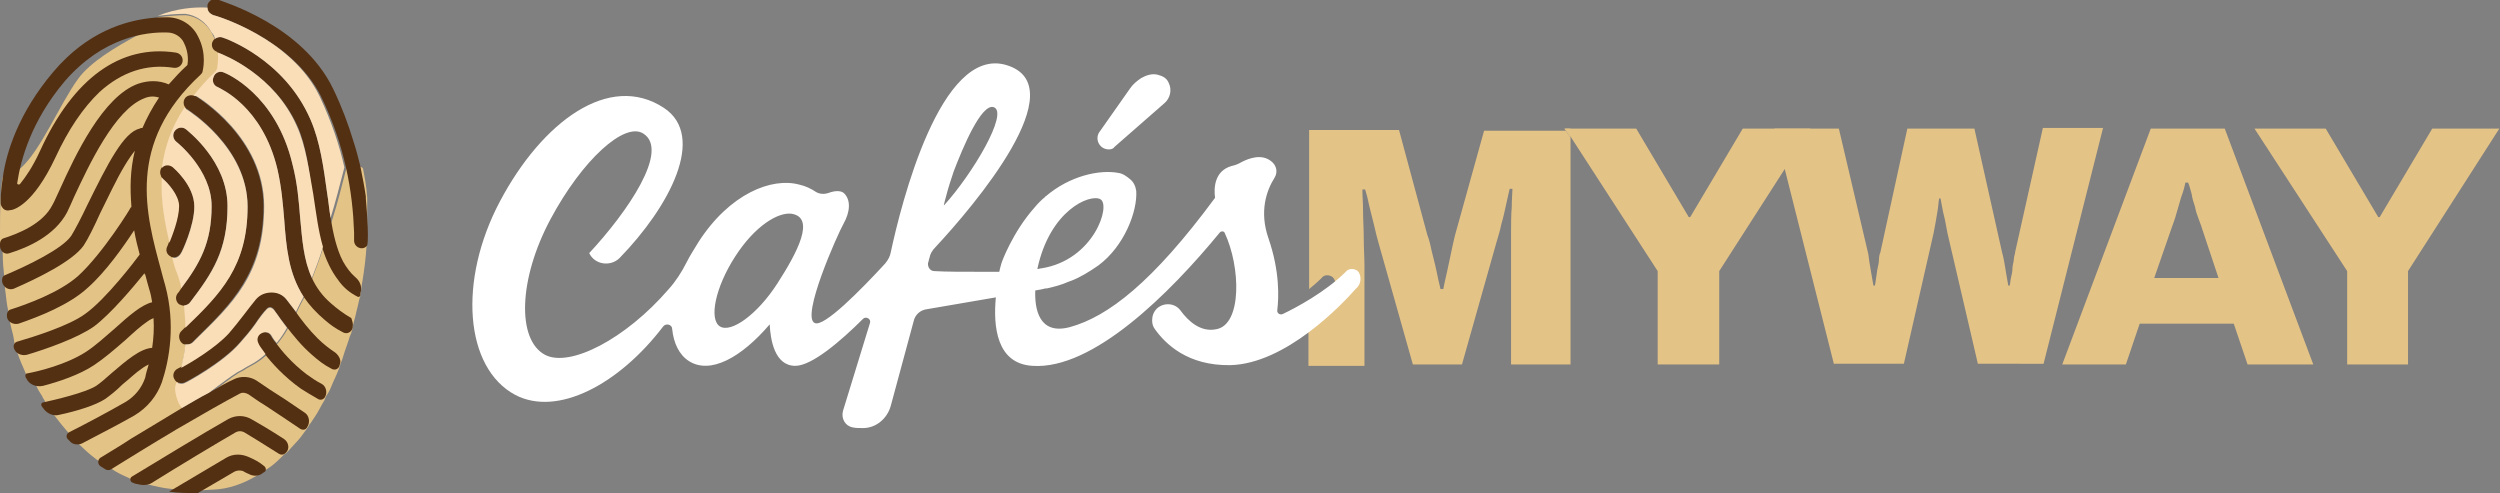 <?xml version="1.0" encoding="UTF-8"?> <svg xmlns="http://www.w3.org/2000/svg" xmlns:xlink="http://www.w3.org/1999/xlink" version="1.1" id="Capa_2_00000042721972707190666190000012783585079561453718_" x="0px" y="0px" viewBox="0 0 361.5 71.3" style="enable-background:new 0 0 361.5 71.3;" xml:space="preserve"><rect x="0" y="0" width="361.5" height="71.3" fill="#808080" stroke="none"/> <style type="text/css"> .st0{fill:#E4C387;} .st1{fill:#FFFFFF;} .st2{fill:#543013;} .st3{fill:#FADEB7;} </style> <g id="Logo"> <g> <path class="st0" d="M226.2,18.6l0.9,1.3v-1.3H226.2z"></path> <path class="st0" d="M227.1,19.9v32.8h-8.6V38.2c0-1.4,0-2.9,0-4.3c0-1.5,0-2.8,0.1-4c0-1.2,0.1-2,0.1-2.6h-0.4 c-0.1,0.5-0.3,1.2-0.5,2.2c-0.2,0.9-0.4,1.9-0.7,2.9c-0.2,1-0.5,1.9-0.7,2.6l-5,17.7h-7.1l-5-17.7c-0.2-0.7-0.4-1.5-0.6-2.4 c-0.2-0.9-0.5-1.9-0.7-2.8c-0.2-1-0.4-1.8-0.6-2.4H197c0,0.9,0.1,1.9,0.1,3.2c0,1.2,0.1,2.5,0.1,3.9s0.1,2.6,0.1,3.8v14.6h-8.1 v-6.9c1.5-1.4,2.6-2.6,3.3-3.3c0.4-0.5,0.6-1.1,0.6-1.8c-0.1-0.6-0.4-0.9-0.7-1c-0.5-0.2-1-0.1-1.3,0.3c-0.6,0.6-1.2,1.1-1.8,1.6 v-23h13l4.1,15.2c0.2,0.5,0.4,1.2,0.6,2.2c0.2,0.9,0.5,1.9,0.7,2.9c0.2,1,0.4,1.9,0.6,2.7h0.4c0.1-0.6,0.3-1.4,0.5-2.3 c0.2-0.9,0.4-1.8,0.6-2.8s0.4-1.9,0.6-2.7l4.2-15.1h11.8L227.1,19.9L227.1,19.9z"></path> <path class="st0" d="M252,18.6l-7.6,12.8h-0.2l-7.6-12.8h-10.3l0.9,1.3l12.5,19.3v13.5h8.9V39.2l9.5-14.8l3.7-5.8L252,18.6 L252,18.6z"></path> <path class="st0" d="M265.2,52.7l-8.6-34.1h9.3l4.2,17.9c0.1,0.3,0.1,0.7,0.2,1.3s0.2,1.2,0.3,1.8c0.1,0.6,0.2,1.2,0.3,1.7h0.2 c0.1-0.3,0.1-0.7,0.2-1.2c0.1-0.5,0.1-0.9,0.2-1.3s0.2-0.9,0.2-1.3s0.1-0.8,0.2-1l3.9-17.9h9.7l4,17.9c0.1,0.3,0.2,0.8,0.3,1.3 c0.1,0.6,0.2,1.2,0.3,1.8c0.1,0.6,0.2,1.2,0.3,1.7h0.2c0.1-0.4,0.1-0.8,0.2-1.2c0.1-0.4,0.2-0.8,0.2-1.3s0.2-0.9,0.2-1.3 s0.2-0.8,0.2-1.1l4-17.9h8.7l-8.6,34.1H286l-4.4-18.9c-0.1-0.5-0.2-1-0.3-1.6c-0.1-0.6-0.3-1.2-0.4-1.8c-0.1-0.6-0.2-1.1-0.3-1.6 h-0.2c-0.1,0.5-0.1,1-0.2,1.6s-0.2,1.2-0.3,1.8c-0.1,0.6-0.2,1.1-0.3,1.6l-4.3,18.9H265.2L265.2,52.7z"></path> <path class="st0" d="M298.2,52.7L311,18.6h10.7l12.8,34.1H325l-2-5.9h-13.6l-2,5.9H298.2z M311.5,40.2h9.3l-2.4-7.2 c-0.1-0.4-0.3-0.8-0.5-1.4c-0.2-0.5-0.4-1.1-0.5-1.7c-0.2-0.6-0.4-1.2-0.5-1.9c-0.2-0.6-0.3-1.2-0.5-1.6H316 c-0.1,0.6-0.3,1.3-0.6,2.1l-0.7,2.4c-0.2,0.8-0.5,1.5-0.7,2.1L311.5,40.2L311.5,40.2z"></path> <path class="st0" d="M339.4,52.7V39.2L326,18.6h10.3l7.6,12.8h0.2l7.6-12.8h9.7l-13.2,20.6v13.5H339.4L339.4,52.7z"></path> </g> <g> <path class="st1" d="M160.3,21.6c0,0,0.1,0,0.1,0c0.3,0,0.6-0.1,0.8-0.4l7.2-6.3c0.8-0.7,1.1-1.9,0.6-2.9 c-0.2-0.5-0.6-0.9-1.3-1.1c-1-0.4-2,0-2.7,0.4c-0.6,0.4-1.2,0.9-1.6,1.5l-4.5,6.4C158.3,20.3,159.1,21.6,160.3,21.6L160.3,21.6z"></path> <path class="st1" d="M196.7,40c-0.1-0.6-0.4-0.9-0.7-1c-0.5-0.2-1.1-0.1-1.4,0.3c-2.9,2.9-7.2,5.2-9.1,6.1 c-0.4,0.2-0.9-0.1-0.8-0.6c0.2-1.7,0.4-5.5-1.3-10.4c-1.3-3.8-0.3-6.8,0.9-8.7c0.5-0.8,0.3-1.8-0.5-2.4h0 c-1.4-1.1-3.2-0.4-4.2,0.1c-0.5,0.3-1,0.5-1.5,0.6c-2.5,0.7-2.6,3.2-2.4,4.6c-9,12.2-15.5,17.2-21,18.7c-4.5,1.2-5.1-2.7-5-5.3v0 c0.6-0.1,1.2-0.2,1.5-0.3c0.1,0,0.2,0,0.2,0c0.9-0.2,2.1-0.5,3.2-1c0.1,0,0.2-0.1,0.3-0.1c1.3-0.5,2.6-1.3,3.9-2.2c0,0,0,0,0,0 c3.8-2.8,5.7-7.9,5.5-10.8c0,0,0,0,0,0c-0.1-0.7-0.4-1.3-0.9-1.7s-1-0.8-1.7-0.9c-2.7-0.5-7,0.4-10.5,3.4c-0.1,0-0.1,0.1-0.1,0.1 c-0.5,0.4-1,0.9-1.5,1.5c-3.2,3.6-4.8,8-4.8,8.1l0,0c0,0,0,0,0,0c0,0.1-0.2,0.6-0.3,1.2c-0.4,0-0.9,0-1.2,0c-0.1,0-0.1,0-0.2,0 c-0.3,0-0.7,0-1,0c-0.2,0-0.3,0-0.3,0c-2.7,0-5.1,0-6.7-0.1c-0.6,0-1-0.6-0.9-1.2c0.1-0.2,0.1-0.5,0.2-0.7 c0.1-0.6,0.4-1.1,0.9-1.6c5.5-5.9,20.3-23.3,10.2-26.3c-9.5-2.8-15.2,20.1-16.7,27.1c-0.1,0.6-0.4,1.1-0.8,1.6 c-3.5,3.8-8.9,9.3-10.2,8.6c-2-0.9,3.3-12.8,4.2-14.4s1.1-3.4,0-4.4c-0.5-0.4-1.4-0.3-2.2,0c-0.6,0.2-1.3,0.2-1.9-0.2 c-0.6-0.4-1.4-0.8-2.3-1c-4-1.1-10.1,1.3-14.6,8.3c-0.6,1-1.2,1.9-1.7,2.9c-0.7,1.4-1.6,2.8-2.6,3.9c-6.2,7.2-14.3,11.4-17.9,9.5 c-4.1-2.2-3.8-11,0.8-19.6S90.3,17.6,93,19.3c3.9,2.4-2.3,11.4-7.8,17.3c0,0,0,0,0,0c0.8,1.7,3.1,2,4.4,0.7 c7.2-7.4,12.6-17.6,6.4-21.7c-7.9-5.2-17.6,2-23.7,13.5c-6.1,11.5-5.1,24.1,2.2,28c6.1,3.2,15-1.5,21.4-9.9 c0.4-0.5,1.3-0.3,1.3,0.4c0.2,2,1,3.7,2.4,4.6c3.1,2,7.6-0.5,11.7-5.3c0.1,2.2,0.7,6,3.7,6c2.4,0,6.6-3.6,9.8-6.8 c0.4-0.4,1.2,0,1,0.6l-3.9,12.7c-0.3,1.1,0.3,2.2,1.4,2.4c0.4,0.1,0.9,0.1,1.5,0.1c1.9,0,3.5-1.4,4-3.2l3.3-12.2 c0.2-1,1-1.7,2-1.8L144,43c-0.4,4.2,0.1,9.6,5.3,9.9c8.7,0.6,19.8-10.4,27.1-19.3c0.2-0.2,0.6-0.2,0.7,0.1 c2.3,4.9,2.5,13.2-1.2,13.9c-2.3,0.5-4.1-1.2-5.2-2.7c-0.8-1.1-2.4-1.2-3.4-0.3c-0.5,0.5-0.7,1.1-0.7,1.7c0,0.5,0.1,0.9,0.4,1.3 c1.5,2.1,4.7,5.3,10.9,5.2c8-0.2,16.1-8.7,18.2-11.1C196.6,41.3,196.8,40.6,196.7,40L196.7,40z M159.1,28.8 c1.6,0.8-0.9,8.8-8.5,10c-0.2,0-0.4,0.1-0.6,0.1C151.8,30.4,157.6,28,159.1,28.8L159.1,28.8z M136.8,28.4c0.3-1.2,0.7-2.4,1.1-3.6 c1.3-3.4,4-9.9,5.8-9.3c2.2,0.8-3.1,9.7-7.2,14.2C136.4,29.8,136.8,28.4,136.8,28.4z M112.4,41c-2.9,4.5-6.7,7.2-8.3,6.2 s-0.7-5.6,2.2-10.1s6.2-6.4,8.1-6.2C118,31.4,115.3,36.5,112.4,41z"></path> </g> <path class="st0" d="M53,35.6L53,35.6c-0.1,1.6-0.3,3.3-0.6,5.1c-0.1,0.4-0.1,0.8-0.2,1.3c0,0,0,0,0,0c0,0.2-0.1,0.3-0.1,0.5 c0,0,0,0.1,0,0.2c0,0,0,0,0,0c0,0.1,0,0.2-0.1,0.4c-0.1,0.4-0.2,0.9-0.3,1.3c-0.2,0.7-0.3,1.4-0.5,2c-0.1,0.3-0.1,0.5-0.2,0.8v0 c0,0.1,0,0.1,0,0.2c-0.1,0.4-0.2,0.8-0.4,1.2c-0.3,1-0.7,2-1,3c-0.1,0.4-0.3,0.8-0.4,1.1c0,0,0,0.1,0,0.1c-0.1,0.3-0.2,0.5-0.3,0.8 c-0.3,0.8-0.7,1.5-1,2.3c-0.2,0.5-0.4,0.9-0.7,1.3c0,0,0,0,0,0l0,0c-0.1,0.2-0.2,0.4-0.3,0.7c-0.5,0.8-0.9,1.7-1.4,2.4 c-0.2,0.3-0.4,0.6-0.6,0.9c-0.1,0.1-0.2,0.2-0.2,0.3c0,0,0,0,0,0c0,0,0,0,0,0l0,0c-0.1,0.2-0.3,0.4-0.4,0.6c-0.5,0.7-1,1.4-1.6,2 c-0.4,0.4-0.7,0.8-1.1,1.2v0c-0.2,0.2-0.3,0.3-0.5,0.4c-0.7,0.7-1.3,1.3-2,1.8c-0.2,0.1-0.4,0.3-0.6,0.4c-0.1,0.1-0.2,0.1-0.3,0.2 l0,0c-0.4,0.2-0.7,0.5-1.1,0.7c-2,1.2-4.1,1.9-6.2,2c-0.7,0-1.3,0.1-2,0.1l0,0c-1.4,0-2.7,0-4.1-0.2c-1.2-0.1-2.4-0.4-3.6-0.7 c-0.4-0.1-0.8-0.2-1.1-0.3c-0.1,0-0.2-0.1-0.3-0.1c-0.1,0-0.2-0.1-0.2-0.1l0,0c0,0-0.1,0-0.1,0l0,0c-0.3-0.1-0.6-0.2-0.9-0.4 c-0.9-0.4-1.8-0.8-2.6-1.4c-0.1-0.1-0.2-0.2-0.4-0.2c0,0,0,0,0,0c-0.3-0.2-0.5-0.3-0.8-0.5c0,0,0,0,0,0c-0.3-0.2-0.6-0.4-0.9-0.6 l0,0c-0.8-0.6-1.6-1.3-2.4-2.1c-0.3-0.2-0.5-0.5-0.8-0.8l0,0c-0.1-0.1-0.1-0.2-0.2-0.2c0,0-0.1-0.1-0.1-0.1l0,0 c-0.2-0.2-0.4-0.4-0.5-0.6c-0.7-0.8-1.4-1.7-2.1-2.6c-0.3-0.4-0.6-0.8-0.8-1.2c0,0,0,0,0,0c-0.1-0.1-0.1-0.2-0.2-0.3 c0,0-0.1-0.1-0.1-0.1c0,0,0,0,0,0c-0.1-0.1-0.2-0.2-0.2-0.4c-0.1-0.2-0.3-0.4-0.4-0.7c-0.3-0.5-0.6-0.9-0.8-1.4 c-0.2-0.5-0.5-0.9-0.7-1.4c0,0,0,0,0,0c0,0,0-0.1-0.1-0.1C4,54.6,4,54.6,4,54.5l0,0c-0.1-0.1-0.1-0.2-0.2-0.3 c-0.3-0.8-0.7-1.6-1-2.4c-0.2-0.5-0.3-0.9-0.5-1.4c0,0,0,0,0,0v0c0,0,0,0,0,0c-0.1-0.2-0.1-0.4-0.2-0.7C2,48.8,1.8,48,1.6,47.3 c-0.1-0.5-0.2-0.9-0.3-1.4c0,0,0,0,0,0c0-0.1,0-0.2,0-0.3c0,0,0,0,0,0c0,0,0,0,0-0.1c0-0.2-0.1-0.3-0.1-0.5 c-0.2-0.9-0.3-1.8-0.4-2.7c-0.1-0.6-0.1-1.1-0.2-1.7c0,0,0,0,0,0c0,0,0-0.1,0-0.2v0c0-0.2,0-0.3,0-0.5c-0.1-1-0.2-2-0.2-3 c0-0.5,0-0.9-0.1-1.4H0c0-0.1,0-0.3,0-0.4v0c0-0.2,0-0.3,0-0.5c0-2.3,0-4.4,0.1-5.9h0c0.1-1.7,0.2-2.8,0.3-3.1c0,0,0,0,0,0s0,0,0,0 v0l0,0l0.1-0.2c0.1-0.2,0.3-0.3,0.5-0.2c0.3,0.1,0.6,0.1,0.8,0c0,0,0.1,0,0.1-0.1c0.3-0.2,0.6-0.4,1-0.7c3-2.6,5.7-9.3,8.4-13 c1.7-2.4,5.6-4.7,8.4-6.2l0,0c1.2-0.7,2.3-1.2,2.9-1.4c0.1-0.1,0.2-0.2,0.2-0.3c0-0.1,0-0.2-0.1-0.3c-0.2-0.2-0.2-0.4,0-0.6 c0,0,0,0,0,0c0,0,0.1,0,0.2-0.1c0,0,0,0,0,0c1.5-0.2,2.8-0.3,3.9-0.3c0,0,0,0,0.1,0c1.6,0.2,3,1.2,3.8,2.7c0.1,0.3,0.3,0.6,0.4,0.8 c0.3,0.7,0.4,1.4,0.5,2c0.1,1.3-0.1,2.2-0.1,2.3c-0.1,0.2-0.2,0.4-0.3,0.5c-1.2,1.1-2.2,2.3-3.1,3.4c-0.4,0.6-0.8,1.1-1.2,1.7 c-2,3-2.9,5.9-3.3,8.8c0,0.5-0.1,0.9-0.1,1.3l0,0c-0.2,3.3,0.4,6.5,1.1,9.5c0.2,0.7,0.4,1.4,0.5,2.1c0.2,0.6,0.3,1.2,0.5,1.7 c0.2,0.8,0.4,1.5,0.6,2.2c0,0.2,0.1,0.4,0.1,0.6c0.2,0.8,0.3,1.7,0.4,2.5c0.1,1.1,0.2,2.1,0.2,3.2c0,0.9-0.1,1.7-0.1,2.5 c-0.1,1.2-0.4,2.4-0.6,3.4l0,0c-0.2,0.7-0.4,1.4-0.5,2c0,0,0,0.1,0,0.1c0,0.1-0.1,0.3-0.1,0.4c-0.3,0.7,0.3,2.7,0.9,3.3 c0.2,0.2,0.3,0.2,0.5,0.1c0.9-0.5,2.1-1.4,3.4-2.4l0,0c1.6-1.2,3.2-2.4,4-2.9c0.3-0.2,0.6-0.3,0.9-0.5c0,0,0,0,0,0 c0.7-0.5,1.9-0.9,3.3-2.2c0.5-0.4,1-1,1.6-1.7c0.5-0.6,1-1.3,1.5-2.2c0.4-0.6,0.8-1.3,1.2-2.2c0.3-0.7,0.7-1.4,1.1-2.2 c0.4-0.8,0.7-1.7,1.1-2.6c0.5-1.3,1.1-2.8,1.6-4.5c0.5-1.3,0.9-2.8,1.4-4.3c0.7-2.2,1.3-4.6,2-7.3c0.1-0.3,0.1-0.5,0.2-0.8 c0.1-0.2,0.3-0.3,0.5-0.2l0.6,0.4l0.9,0.5c0,0,0,0,0,0c0.1,0,0.1,0.1,0.2,0.2c0.2,1.1,0.5,2.5,0.6,4.2v0c0,0.1,0,0.2,0,0.3 c0,0,0,0.1,0,0.1c0,0.1,0,0.1,0,0.2c0,0,0,0.1,0,0.1C53.1,31.1,53.1,33.3,53,35.6L53,35.6z"></path> <g> <path class="st2" d="M38.2,67.4c-0.7-0.6-1.5-1-2.2-1.3c-1.1-0.5-2.3-0.5-3.3,0.1l-8.1,4.8c0,0-0.1,0-0.1,0.1 c1.3,0.2,2.7,0.2,4.1,0.2l0,0l5.3-3.1c0.4-0.2,0.8-0.2,1.2-0.1c0.2,0.1,0.5,0.3,0.8,0.4c0.7,0.4,1.5,0.4,2.1-0.1 c0.1-0.1,0.2-0.1,0.3-0.2C38.5,68.1,38.5,67.6,38.2,67.4L38.2,67.4z"></path> <path class="st2" d="M41.1,63.5c-2-1.3-3.7-2.3-4.6-2.8C35.4,60,34.1,60,33,60.6c-3.2,1.8-11.1,6.6-13.9,8.3 c-0.4,0.2-0.3,0.8,0.1,0.9c0.2,0.1,0.5,0.2,0.7,0.2c0.7,0.2,1.5,0.2,2.1-0.2c3.5-2.2,9.5-5.8,12.1-7.3c0.4-0.2,0.8-0.2,1.2,0 c1,0.6,2.8,1.7,5,3.1c0.3,0.2,0.7,0.2,1-0.1l0,0C41.9,65,41.8,64,41.1,63.5L41.1,63.5z"></path> <path class="st2" d="M44.4,61.8C44.4,61.8,44.4,61.8,44.4,61.8C44.4,61.8,44.4,61.8,44.4,61.8L44.4,61.8c-0.2,0.4-0.7,0.4-1,0.2 c-1.5-1-3.4-2.3-5.1-3.4c-1-0.6-1.8-1.2-2.4-1.6c-0.4-0.2-0.8-0.3-1.2-0.1c-2.1,1.1-5.6,3.1-9.2,5.2l0,0c-3.7,2.2-7.4,4.5-9.5,5.8 c-0.2,0.1-0.5,0.1-0.7,0c0,0,0,0,0,0c-0.3-0.2-0.5-0.3-0.8-0.5c0,0,0,0,0,0c-0.4-0.3-0.4-0.9,0-1.2c1.1-0.7,2.7-1.6,4.5-2.8 c2.2-1.3,4.8-2.9,7.3-4.4c1.4-0.8,2.7-1.6,3.9-2.2l0,0c1.4-0.8,2.6-1.5,3.5-1.9c1.1-0.6,2.5-0.5,3.5,0.2c1,0.7,2.5,1.7,4.1,2.7 c0.9,0.6,1.9,1.3,2.8,1.9C44.7,60.1,44.9,61.1,44.4,61.8L44.4,61.8z"></path> <path class="st2" d="M49.1,52.8c0,0,0,0.1,0,0.1c-0.2,0.5-0.7,0.7-1.2,0.4c-1-0.5-1.9-1.2-2.8-2c-1.5-1.3-2.7-2.8-3.7-4.1 c-0.3-0.4-0.6-0.8-0.9-1.2c-0.3-0.5-0.7-0.9-0.9-1.3c-0.2-0.2-0.4-0.3-0.5-0.3s-0.3,0-0.5,0.2c-0.5,0.5-1.1,1.3-1.7,2.2 c-0.7,1-1.5,1.9-2.2,2.7c-2.5,2.9-7.7,5.7-8,5.8c-0.2,0.1-0.4,0.1-0.5,0.1c-0.2,0-0.5-0.1-0.7-0.2c-0.1-0.1-0.2-0.2-0.3-0.4 c-0.3-0.5-0.1-1.2,0.5-1.5c0,0,0.2-0.1,0.4-0.2l0,0c1.3-0.7,5-2.9,6.9-5c0.7-0.8,1.4-1.7,2.1-2.6c0.7-0.9,1.3-1.7,1.8-2.3 c0.6-0.7,1.4-1,2.3-1s1.7,0.4,2.2,1.1c0.3,0.4,0.6,0.8,1,1.3c0.1,0.1,0.2,0.3,0.3,0.4c0.9,1.3,2,2.7,3.2,3.9l0,0 c0.8,0.8,1.7,1.5,2.6,2.1C49.1,51.5,49.4,52.2,49.1,52.8L49.1,52.8z"></path> <path class="st2" d="M47,57.4C47,57.4,47,57.4,47,57.4L47,57.4c-0.2,0.4-0.7,0.5-1,0.3c-0.9-0.5-1.7-1-2.5-1.5 c-2.4-1.7-4.2-3.7-5.2-5c-0.6-0.8-1-1.4-1-1.5c-0.3-0.5-0.2-1.2,0.4-1.5c0.5-0.3,1.2-0.2,1.5,0.4c0,0,0.2,0.4,0.7,1 c0.8,1.1,2.3,2.9,4.4,4.5c0.7,0.5,1.4,1,2.2,1.4C47.1,55.8,47.4,56.7,47,57.4L47,57.4z"></path> <path class="st2" d="M51,47.2L51,47.2c0,0.1,0,0.1,0,0.2c-0.2,0.7-0.9,1-1.5,0.6c-1-0.5-1.8-1.1-2.5-1.7c-1.3-1.1-2.3-2.2-3.1-3.4 c-2.2-3.4-2.5-7.2-2.8-11.1c-0.2-2.4-0.4-4.8-1-7.4c-2.2-9.1-8.3-11.6-8.6-11.8c-0.6-0.2-0.9-0.9-0.6-1.5c0.2-0.6,0.9-0.9,1.5-0.6 c0.3,0.1,7.5,3.1,9.9,13.3c0.7,2.7,0.9,5.2,1.1,7.7c0.3,3.2,0.5,6.1,1.7,8.7c0.6,1.3,1.5,2.6,2.8,3.7l0,0c0.8,0.7,1.7,1.4,2.9,2.1 C50.9,46.3,51.1,46.8,51,47.2L51,47.2z"></path> <path class="st2" d="M52.2,42C52.2,42,52.2,42,52.2,42c0,0.2-0.1,0.3-0.1,0.5c0,0,0,0.1,0,0.2c0,0,0,0,0,0c0,0.2-0.3,0.3-0.4,0.2 c-1.2-0.6-2.1-1.4-2.8-2.4c-1-1.3-1.8-3-2.3-4.7c-0.7-2.4-1-5-1.4-7.6c-0.5-3.5-0.9-7.1-2.2-10C39.7,10.9,32.6,8,31.5,7.6 c-0.1,0-0.1-0.1-0.1-0.1c-0.6-0.2-0.9-0.8-0.7-1.4c0.1-0.2,0.2-0.4,0.4-0.5c0.3-0.2,0.7-0.3,1-0.2c0.4,0.1,9,3.1,12.8,11.9 c1.4,3.2,1.9,7,2.4,10.6c0.2,1.2,0.3,2.4,0.5,3.6c0.4,2.4,0.9,4.6,1.8,6.3c0.5,0.9,1.1,1.7,1.8,2.3C52,40.6,52.3,41.3,52.2,42 L52.2,42z"></path> <path class="st2" d="M53,35.6L53,35.6c-0.2,0.2-0.4,0.3-0.7,0.3c0,0,0,0,0,0c-0.6,0-1.1-0.5-1.1-1.1c0-0.4,0-0.8,0-1.2 c-0.1-2.8-0.4-6-1.2-9.5c-0.7-3.1-1.8-6.5-3.6-10.2C42.1,5.4,31,2.2,30.9,2.2c-0.1,0-0.2-0.1-0.4-0.2c-0.3-0.2-0.5-0.5-0.5-0.9 c0-0.1,0-0.2,0-0.4c0.2-0.6,0.8-1,1.4-0.8C32,0.2,43.7,3.5,48.2,12.9c1.3,2.7,2.2,5.2,2.9,7.5l0,0c0.4,1.2,0.7,2.4,1,3.6 c0.3,1.5,0.6,3,0.8,4.4v0c0,0.1,0,0.2,0,0.3C53.1,30.9,53.4,35.5,53,35.6L53,35.6z"></path> <path class="st2" d="M38.1,29.8c0,9.6-4.6,14.1-9.9,19.3l-0.4,0.4c-0.2,0.2-0.5,0.3-0.8,0.3c-0.1,0-0.2,0-0.3,0 c-0.2,0-0.4-0.2-0.5-0.3c-0.4-0.5-0.4-1.2,0-1.6l0.4-0.4c0.1-0.1,0.1-0.1,0.2-0.2c5.1-4.9,9-8.9,9-17.5s-8.6-13.9-8.7-14 c-0.2-0.1-0.3-0.2-0.4-0.4c-0.2-0.3-0.2-0.8,0-1.1c0.2-0.4,0.7-0.6,1.2-0.5c0.1,0,0.2,0.1,0.4,0.1C28.7,14.2,38.1,19.9,38.1,29.8 L38.1,29.8z"></path> <path class="st2" d="M32.9,29.8c0,6.3-2.2,9.7-5.4,13.9c-0.2,0.3-0.5,0.4-0.9,0.5c0,0,0,0,0,0c-0.2,0-0.5-0.1-0.7-0.2 c-0.5-0.4-0.6-1.1-0.2-1.6c0.2-0.2,0.3-0.4,0.5-0.7c2.7-3.6,4.4-6.6,4.4-11.9s-5.1-9.3-5.1-9.3c-0.5-0.4-0.6-1.1-0.2-1.6 s1.1-0.6,1.6-0.2C27.1,18.9,32.9,23.3,32.9,29.8L32.9,29.8z"></path> <path class="st2" d="M28.1,29.8c0,2.8-1.8,6.6-1.9,6.7c-0.2,0.4-0.6,0.7-1,0.7c-0.1,0-0.2,0-0.3,0c-0.1,0-0.1,0-0.2-0.1 c-0.6-0.3-0.8-0.9-0.5-1.5c0,0,0.1-0.2,0.2-0.5c0.4-1,1.4-3.5,1.4-5.3c0-1.7-1.6-3.4-2.3-4c-0.1-0.1-0.2-0.2-0.2-0.3l0,0 c-0.2-0.4-0.2-0.9,0.1-1.3c0,0,0,0,0,0c0.4-0.5,1.1-0.5,1.6-0.1C25.1,24.3,28.1,26.8,28.1,29.8L28.1,29.8z"></path> <path class="st2" d="M23.4,55.3c1.1-3.3,2-8.4,0.5-14c-0.2-0.7-0.4-1.4-0.6-2.2C21.1,31,18.2,20.8,29,10.8 c0.1-0.1,0.3-0.3,0.3-0.5c0-0.1,0.7-2.5-0.7-5.1c-0.8-1.6-2.5-2.7-4.4-2.7c-0.7,0-1.5,0-2.3,0.1c0,0,0,0,0,0 c-3.8,0.4-9.3,2-14.2,7.8c-5,5.9-6.8,11.6-7.3,15.3l0,0c0,0,0,0,0,0c0,0,0,0,0,0c0,0,0,0,0,0c-0.2,1.4-0.3,2.5-0.3,3.1h0 c0,0.4,0,0.6,0,0.6c0,0.3,0.2,0.6,0.4,0.8c0.2,0.2,0.6,0.3,0.9,0.2C2,30.4,4.8,29.6,8,22.8c1.9-4.1,4-7.2,6.4-9.5 c3.2-2.9,6.8-4.1,10.7-3.5c0.6,0.1,1.2-0.3,1.3-0.9s-0.3-1.2-1-1.3c-8-1.2-14.8,3.7-19.6,14.2c-1.1,2.4-2.1,3.8-2.9,4.8 c-0.2,0.2-0.5,0-0.4-0.2c0.5-3.3,2-8.9,6.9-14.7C14.9,5.4,21,4.6,24.2,4.7c1,0,2,0.6,2.4,1.5c0.7,1.4,0.6,2.7,0.5,3.2 c-1,0.9-1.9,1.9-2.7,2.8c-1.4-0.6-2.9-0.6-4.4-0.1c-5.1,1.8-9.1,10.3-11.4,15.4c-0.4,0.8-0.7,1.6-1,2.1c-1.4,2.8-5,4.2-7.2,4.9 C0.2,34.6,0,34.9,0,35.2c0,0.1,0,0.2,0,0.4c0,0.7,0.7,1.3,1.4,1c2.6-0.8,6.5-2.5,8.3-5.9c0.3-0.6,0.6-1.3,1-2.2 c2.1-4.5,5.9-12.7,10.2-14.3c0.7-0.3,1.4-0.3,2.1-0.1c-1,1.5-1.8,3-2.4,4.4c-0.1,0-0.3,0-0.4,0.1c-2.3,0.5-4.6,5-7.6,11.1 c-0.9,1.9-1.8,3.6-2.3,4.4C9,36,4,38.4,0.7,39.8c-0.3,0.1-0.4,0.4-0.4,0.7c0,0,0,0.1,0,0.2c0.1,0.8,1,1.4,1.8,1 c3.2-1.4,8.4-3.9,10-6.2c0.6-0.9,1.5-2.7,2.4-4.7c1.1-2.2,2.3-4.8,3.5-6.8c0.6-1,1.1-1.7,1.5-2.2c-0.7,2.8-0.7,5.5-0.5,8 C19,29.9,19,30,18.9,30c0,0.1-4,6.6-7.6,9.9c-2.7,2.4-7.4,4.1-9.9,4.9C1.2,44.9,1,45.2,1,45.5c0,0.1,0,0.2,0,0.3 c0.1,0.8,1,1.2,1.7,1c2.9-1,7.3-2.7,10-5.2c2.6-2.3,5.2-6,6.7-8.3c0.2,1.2,0.5,2.4,0.8,3.5c-0.5,0.7-4.9,6.5-7.9,8.6 c-2.3,1.7-7.4,3.3-9.8,4c-0.4,0.1-0.6,0.5-0.5,0.9c0,0,0,0,0,0c0.2,0.8,1.1,1.2,1.9,1c2.7-0.8,7.3-2.4,9.7-4.1 c2.4-1.8,5.6-5.6,7.3-7.7c0,0.1,0,0.2,0.1,0.2c0.2,0.8,0.4,1.5,0.6,2.2c0.2,0.6,0.3,1.2,0.4,1.8c-1.6,0.4-3.4,2-5.4,3.8 c-1.4,1.2-2.8,2.5-4.2,3.4c-2.8,1.8-6.8,2.8-8.5,3.1c-0.2,0-0.3,0.3-0.2,0.5c0,0.1,0.1,0.2,0.1,0.2c0.4,0.9,1.4,1.3,2.4,1.1 c2.3-0.6,5.3-1.6,7.4-3c1.5-1,3-2.3,4.5-3.6c1.2-1.1,2.3-2.1,3.2-2.7c0.4-0.3,0.7-0.4,0.9-0.5c0.1,1.5,0,3-0.2,4.3 c-1.7,0.1-3.7,1.8-5.8,3.6c-0.9,0.8-1.7,1.5-2.3,1.9c-1.6,1-5.9,2-7.7,2.4c-0.2,0-0.3,0.3-0.2,0.5c0.1,0.1,0.2,0.3,0.3,0.4 c0.5,0.7,1.4,1.1,2.2,0.9c2.8-0.6,5.3-1.4,6.7-2.3c0.7-0.5,1.6-1.2,2.5-2.1c1-0.8,1.9-1.7,2.8-2.3c0.4-0.3,0.8-0.5,1-0.6 c-0.2,0.7-0.4,1.3-0.5,1.9c-0.5,1.5-1.5,2.7-2.8,3.5c-2.6,1.5-6.2,3.4-8.2,4.4c-0.4,0.2-0.5,0.7-0.2,1c0.1,0.1,0.2,0.2,0.3,0.3 c0.4,0.5,1.2,0.6,1.8,0.3c2.1-1.1,5.2-2.7,7.5-4C21.4,58.9,22.7,57.2,23.4,55.3L23.4,55.3z"></path> </g> <g> <path class="st3" d="M46.2,13.9C42.1,5.4,31,2.2,30.9,2.2c-0.1,0-0.2-0.1-0.4-0.2c-0.3-0.2-0.5-0.5-0.5-0.9 c-1.9-0.1-4.5,0.1-7.2,1.2c1.5-0.2,2.8-0.3,3.9-0.3c0,0,0,0,0.1,0c1.6,0.2,3,1.2,3.8,2.7C30.9,5,31,5.3,31.1,5.6 c0.3-0.2,0.7-0.3,1-0.2c0.4,0.1,9,3.1,12.8,11.9c1.4,3.2,1.9,7,2.4,10.6c0.2,1.2,0.3,2.4,0.5,3.6c0.7-2.2,1.3-4.6,2-7.3 C49.1,21.1,48,17.7,46.2,13.9L46.2,13.9z"></path> <path class="st3" d="M42.9,18.2C39.7,10.9,32.6,8,31.5,7.6c0.1,1.3-0.1,2.2-0.1,2.3c-0.1,0.2-0.2,0.4-0.3,0.5 c-1.2,1.1-2.2,2.3-3.1,3.4c0.1,0,0.2,0.1,0.4,0.1c0.4,0.2,9.8,6,9.8,15.9s-4.6,14.1-9.9,19.3l-0.4,0.4c-0.2,0.2-0.5,0.3-0.8,0.3 c-0.1,0-0.2,0-0.3,0c-0.1,1.2-0.4,2.4-0.6,3.4c1.3-0.7,5-2.9,6.9-5c0.7-0.8,1.4-1.7,2.1-2.6c0.7-0.9,1.3-1.7,1.8-2.3 c0.6-0.7,1.4-1,2.3-1s1.7,0.4,2.2,1.1c0.3,0.4,0.6,0.8,1,1.3c0.1,0.1,0.2,0.3,0.3,0.4c0.3-0.7,0.7-1.4,1.1-2.2 c-2.2-3.4-2.5-7.2-2.8-11.1c-0.2-2.4-0.4-4.8-1-7.4c-2.2-9.1-8.3-11.6-8.6-11.8c-0.6-0.2-0.9-0.9-0.6-1.5c0.2-0.6,0.9-0.9,1.5-0.6 c0.3,0.1,7.5,3.1,9.9,13.3c0.7,2.7,0.9,5.2,1.1,7.7c0.3,3.2,0.5,6.1,1.7,8.7c0.5-1.3,1.1-2.8,1.6-4.5c-0.7-2.4-1-5-1.4-7.6 C44.7,24.7,44.2,21,42.9,18.2L42.9,18.2z"></path> <path class="st3" d="M39.6,44.8c-0.2-0.2-0.4-0.3-0.5-0.3s-0.3,0-0.5,0.2c-0.5,0.5-1.1,1.3-1.7,2.2c-0.7,1-1.5,1.9-2.2,2.7 c-2.5,2.9-7.7,5.7-8,5.8c-0.2,0.1-0.4,0.1-0.5,0.1c-0.2,0-0.5-0.1-0.7-0.2c0,0.1-0.1,0.3-0.1,0.4c-0.3,0.7,0.3,2.7,0.9,3.3 c1.4-0.8,2.7-1.6,3.9-2.2l0,0c1.6-1.2,3.2-2.4,4-2.9c0.3-0.2,0.6-0.3,0.9-0.5c0,0,0,0,0,0c0.7-0.5,1.9-0.9,3.3-2.2 c-0.6-0.8-1-1.4-1-1.5c-0.3-0.5-0.2-1.2,0.4-1.5c0.5-0.3,1.2-0.2,1.5,0.4c0,0,0.2,0.4,0.7,1c0.5-0.6,1-1.3,1.5-2.2 c-0.3-0.4-0.6-0.8-0.9-1.2C40.2,45.6,39.9,45.2,39.6,44.8L39.6,44.8z"></path> <path class="st3" d="M23.6,25.9c-0.1-0.1-0.2-0.2-0.2-0.3c-0.2,3.3,0.4,6.5,1.1,9.5c0.4-1,1.4-3.5,1.4-5.3 C25.9,28.2,24.2,26.4,23.6,25.9z"></path> <path class="st3" d="M26.1,41.1c0,0.2,0.1,0.4,0.1,0.6c2.7-3.6,4.4-6.6,4.4-11.9s-5.1-9.3-5.1-9.3c-0.5-0.4-0.6-1.1-0.2-1.6 s1.1-0.6,1.6-0.2c0.2,0.2,6,4.6,6,11.1s-2.2,9.7-5.4,13.9c-0.2,0.3-0.5,0.4-0.9,0.5c0.1,1.1,0.2,2.1,0.2,3.2c5.1-4.9,9-8.9,9-17.5 s-8.6-13.9-8.7-14c-0.2-0.1-0.3-0.2-0.4-0.4c-2,3-2.9,5.9-3.3,8.8c0.4-0.5,1.1-0.5,1.6-0.1c0.1,0.1,3.1,2.6,3.1,5.7 c0,2.8-1.8,6.6-1.9,6.7c-0.2,0.4-0.6,0.7-1,0.7c-0.1,0-0.2,0-0.3,0c0.2,0.6,0.3,1.2,0.5,1.7C25.7,39.7,25.9,40.4,26.1,41.1 L26.1,41.1z"></path> </g> </g> </svg> 